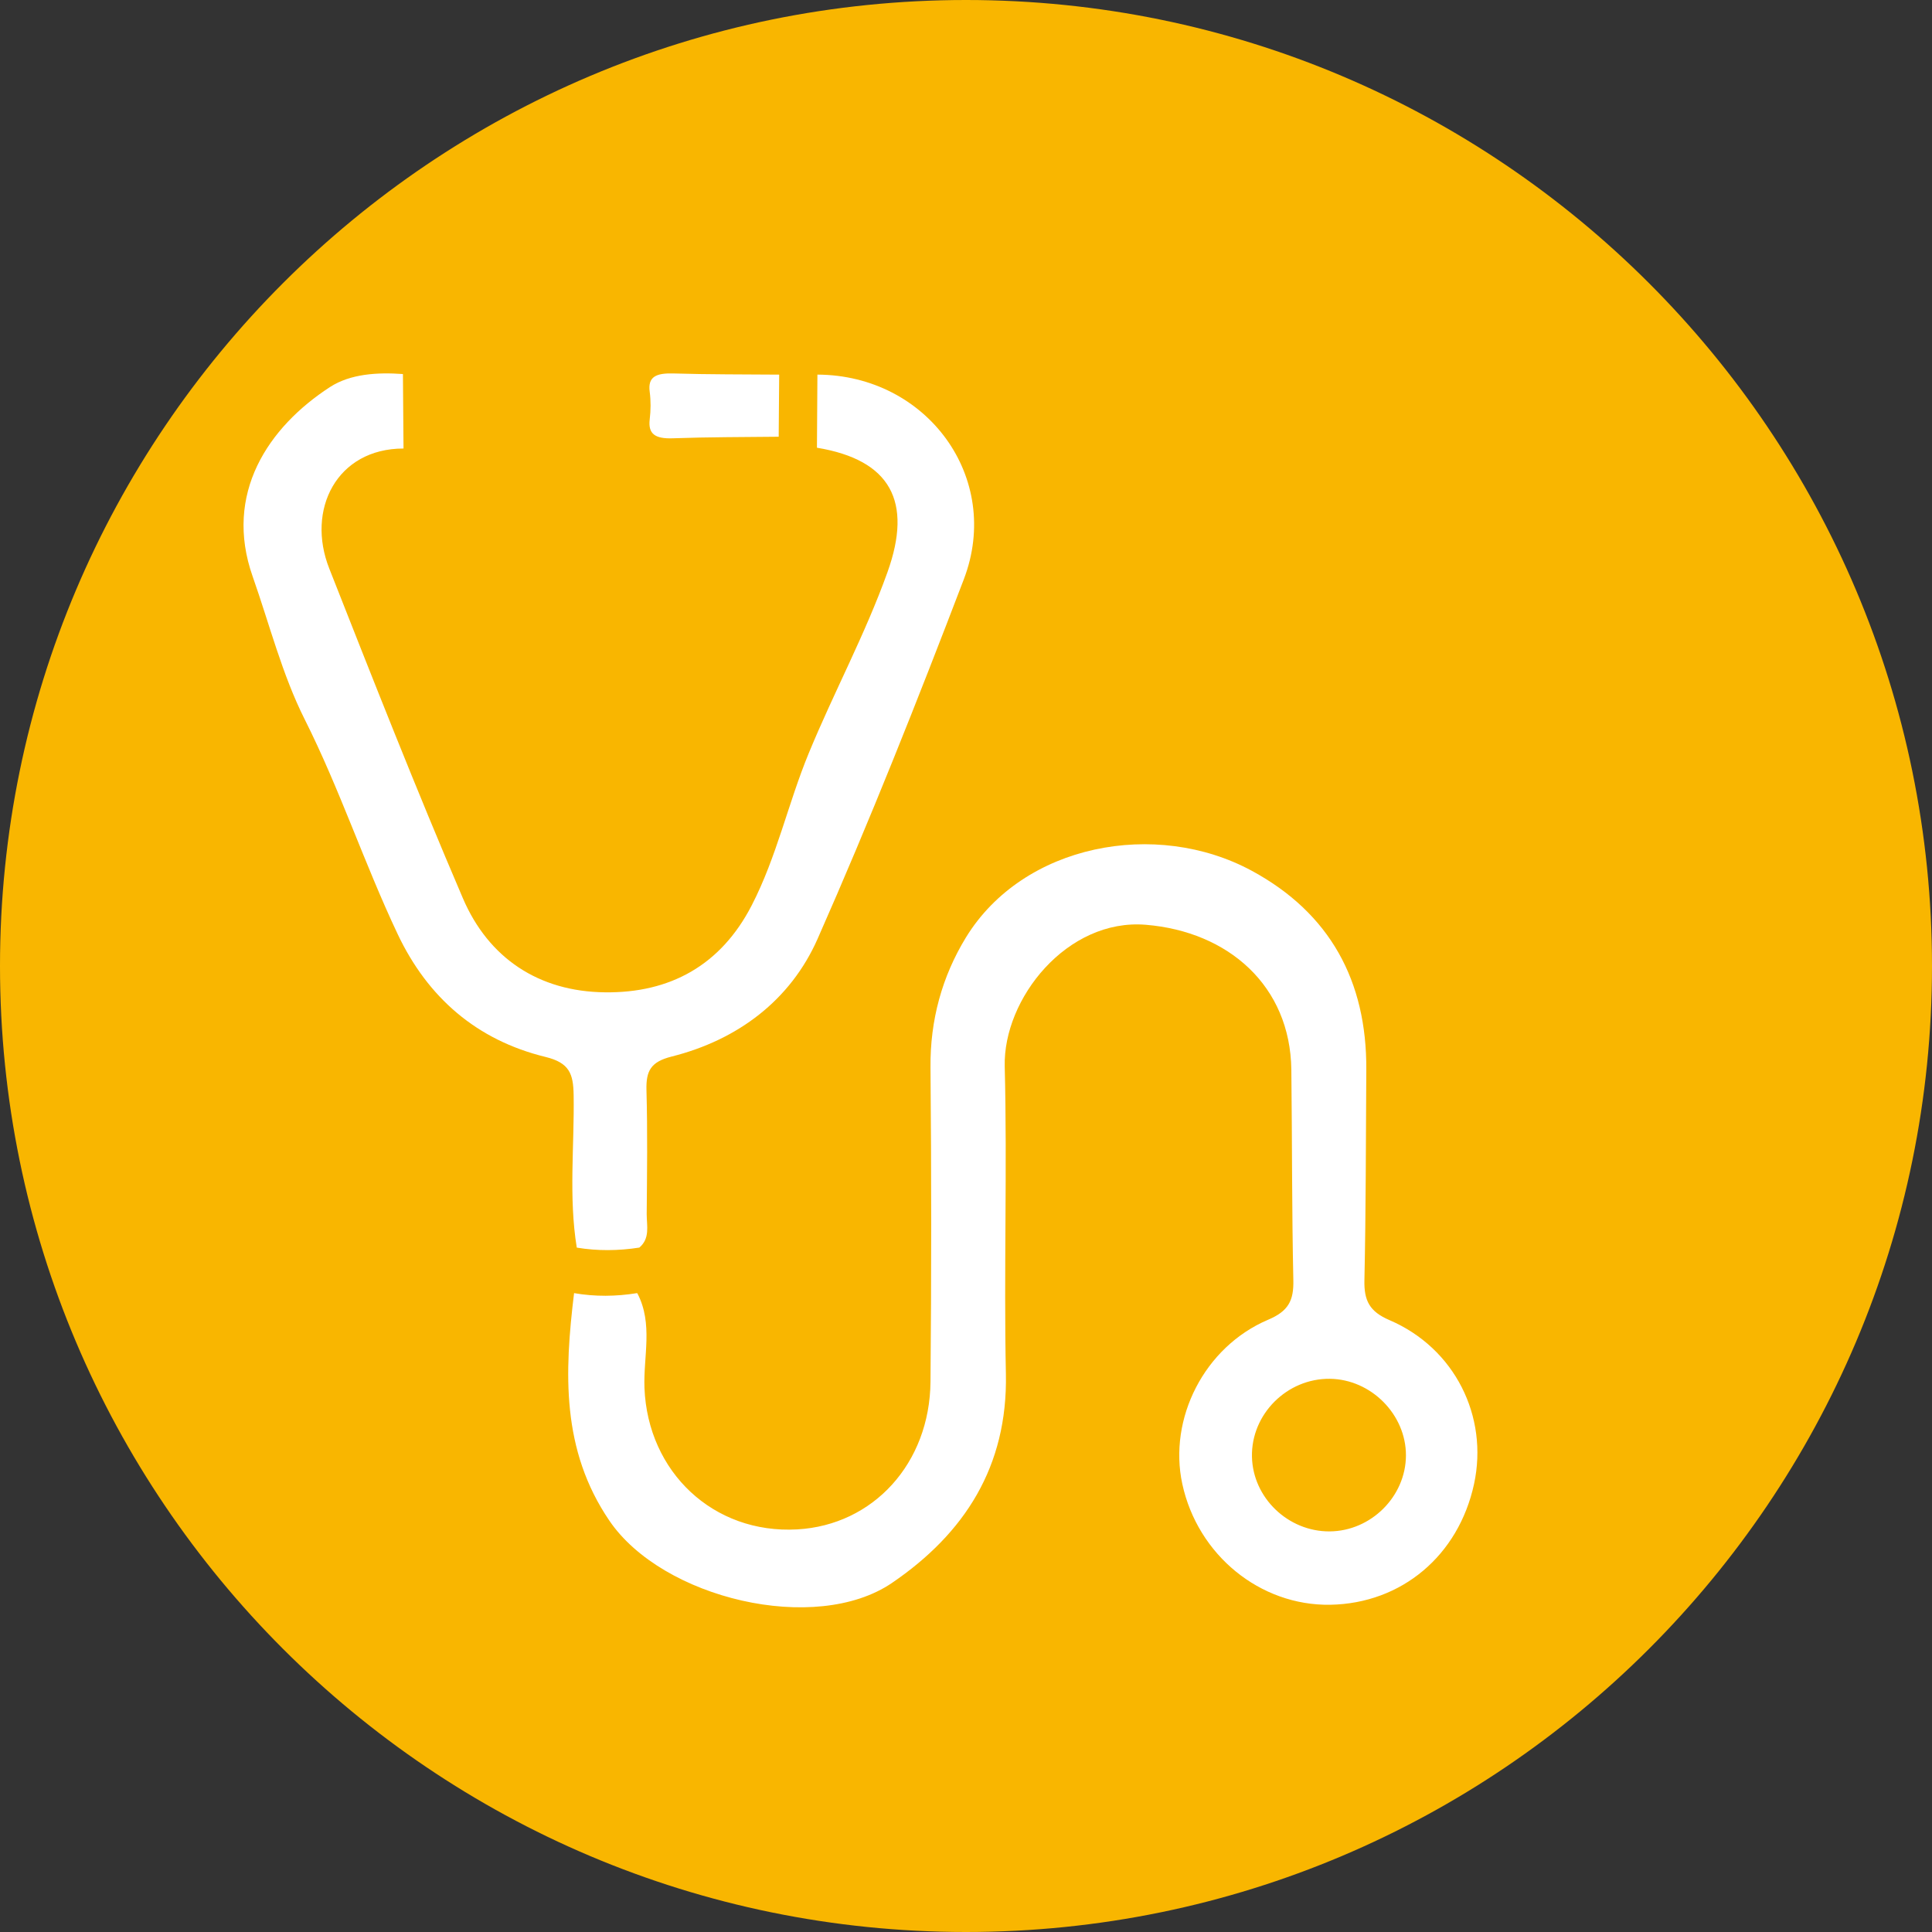 <svg xmlns="http://www.w3.org/2000/svg" height="119.0" overflow="visible" viewBox="0.0 0.0 119.0 119.0" width="119.0"><rect x="0.0" y="0.0" width="119.0" height="119.0" fill="#333333" stroke="none"/><g><defs><path id="path-1701864182003955" d="M59.5 0 C92.339 0 119 26.661 119 59.5 C119 92.339 92.339 119 59.5 119 C26.661 119 0 92.339 0 59.5 C0 26.661 26.661 0 59.5 0 Z" /></defs> <path style="stroke: rgb(140, 140, 140); stroke-width: 0; stroke-linecap: butt; stroke-linejoin: miter; fill: rgb(249, 182, 0);" d="M59.5 0 C92.339 0 119 26.661 119 59.5 C119 92.339 92.339 119 59.5 119 C26.661 119 0 92.339 0 59.5 C0 26.661 26.661 0 59.5 0 Z" /></g><g><defs><path id="path-1701864182002947" d="M4.262,27.669c0.975,1.875 0.361,3.881 0.433,5.815c0.202,5.192 4.255,9.008 9.405,8.718c4.681,-0.261 8.17,-4.062 8.213,-9.102c0.058,-6.452 0.058,-12.904 0,-19.348c-0.029,-2.904 0.708,-5.597 2.182,-8.009c3.532,-5.764 11.717,-7.299 17.611,-4.106c4.811,2.607 7.086,6.785 7.05,12.252c-0.029,4.323 -0.022,8.646 -0.116,12.962c-0.029,1.26 0.311,1.933 1.546,2.462c4.016,1.723 6.104,5.923 5.208,10.087c-0.954,4.417 -4.464,7.364 -8.856,7.444c-4.32,0.072 -8.17,-3.063 -9.116,-7.444c-0.867,-4.019 1.351,-8.436 5.28,-10.109c1.257,-0.529 1.589,-1.18 1.56,-2.44c-0.094,-4.323 -0.072,-8.639 -0.123,-12.962c-0.065,-5.163 -3.872,-8.508 -8.964,-8.928c-4.854,-0.398 -8.791,4.555 -8.69,8.726c0.159,6.307 -0.058,12.629 0.072,18.936c0.116,5.706 -2.543,9.826 -7.014,12.875c-4.717,3.215 -14.136,0.963 -17.402,-3.823c-2.983,-4.374 -2.774,-9.146 -2.182,-14.026c1.293,0.224 2.586,0.21 3.879,0zM46.895,42.325c2.55,-0.014 4.695,-2.151 4.703,-4.678c0.007,-2.52 -2.145,-4.692 -4.688,-4.721c-2.644,-0.029 -4.854,2.187 -4.796,4.801c0.051,2.527 2.225,4.613 4.782,4.598z" /></defs><path style="stroke-width: 0; stroke-linecap: butt; stroke-linejoin: miter; fill: rgb(255, 255, 255);" d="M4.262,27.669c0.975,1.875 0.361,3.881 0.433,5.815c0.202,5.192 4.255,9.008 9.405,8.718c4.681,-0.261 8.17,-4.062 8.213,-9.102c0.058,-6.452 0.058,-12.904 0,-19.348c-0.029,-2.904 0.708,-5.597 2.182,-8.009c3.532,-5.764 11.717,-7.299 17.611,-4.106c4.811,2.607 7.086,6.785 7.05,12.252c-0.029,4.323 -0.022,8.646 -0.116,12.962c-0.029,1.26 0.311,1.933 1.546,2.462c4.016,1.723 6.104,5.923 5.208,10.087c-0.954,4.417 -4.464,7.364 -8.856,7.444c-4.32,0.072 -8.17,-3.063 -9.116,-7.444c-0.867,-4.019 1.351,-8.436 5.28,-10.109c1.257,-0.529 1.589,-1.18 1.56,-2.44c-0.094,-4.323 -0.072,-8.639 -0.123,-12.962c-0.065,-5.163 -3.872,-8.508 -8.964,-8.928c-4.854,-0.398 -8.791,4.555 -8.69,8.726c0.159,6.307 -0.058,12.629 0.072,18.936c0.116,5.706 -2.543,9.826 -7.014,12.875c-4.717,3.215 -14.136,0.963 -17.402,-3.823c-2.983,-4.374 -2.774,-9.146 -2.182,-14.026c1.293,0.224 2.586,0.21 3.879,0zM46.895,42.325c2.55,-0.014 4.695,-2.151 4.703,-4.678c0.007,-2.52 -2.145,-4.692 -4.688,-4.721c-2.644,-0.029 -4.854,2.187 -4.796,4.801c0.051,2.527 2.225,4.613 4.782,4.598z" transform="translate(35, 52) rotate(0)" /></g><g><defs><path id="path-1701864182002943" d="M448.81 55.875 C447.53 56.073 446.25 56.087 444.969 55.875 C444.461 52.752 444.826 49.609 444.776 46.48 C444.755 45.177 444.526 44.49 443.038 44.129 C438.81 43.095 435.785 40.476 433.932 36.554 C431.879 32.214 430.377 27.647 428.209 23.335 C426.822 20.574 426.042 17.48 425.005 14.535 C423.209 9.438 425.963 5.338 429.769 2.867 C431.028 2.053 432.694 1.954 434.261 2.067 C434.275 3.597 434.282 5.126 434.297 6.655 C430.184 6.655 428.288 10.422 429.726 14.054 C432.401 20.843 435.076 27.647 437.952 34.352 C439.533 38.047 442.63 40.108 446.707 40.15 C450.713 40.2 453.839 38.486 455.742 34.798 C457.287 31.803 457.981 28.518 459.254 25.431 C460.799 21.679 462.738 18.096 464.111 14.259 C465.663 9.919 464.304 7.356 459.762 6.606 C459.769 5.105 459.783 3.604 459.79 2.103 C466.55 2.131 471.193 8.46 468.811 14.705 C465.964 22.153 463.024 29.573 459.798 36.865 C458.131 40.632 454.891 43.081 450.806 44.108 C449.519 44.434 449.232 44.993 449.261 46.168 C449.333 48.717 449.297 51.266 449.275 53.814 C449.275 54.529 449.497 55.315 448.81 55.882 C448.81 55.882 448.81 55.875 448.81 55.875 Z" /></defs> <path style="stroke-width: 0; stroke-linecap: butt; stroke-linejoin: miter; fill: rgb(255, 255, 255);" d="M39.368 76.846 C38.087 77.044 36.807 77.058 35.526 76.846 C35.019 73.724 35.383 70.58 35.333 67.451 C35.312 66.148 35.083 65.461 33.595 65.1 C29.368 64.067 26.342 61.447 24.489 57.525 C22.436 53.185 20.934 48.618 18.767 44.307 C17.379 41.546 16.599 38.452 15.562 35.506 C13.766 30.409 16.52 26.31 20.326 23.839 C21.585 23.024 23.252 22.925 24.818 23.039 C24.832 24.568 24.84 26.097 24.854 27.626 C20.741 27.626 18.845 31.393 20.283 35.025 C22.958 41.815 25.634 48.618 28.509 55.323 C30.09 59.019 33.187 61.079 37.265 61.121 C41.27 61.171 44.396 59.458 46.299 55.769 C47.844 52.774 48.538 49.489 49.811 46.402 C51.356 42.65 53.295 39.068 54.668 35.23 C56.22 30.89 54.861 28.327 50.319 27.577 C50.326 26.076 50.341 24.575 50.348 23.074 C57.107 23.102 61.75 29.432 59.368 35.676 C56.521 43.124 53.581 50.544 50.355 57.836 C48.688 61.603 45.448 64.053 41.363 65.079 C40.076 65.405 39.79 65.964 39.818 67.139 C39.89 69.688 39.854 72.237 39.833 74.786 C39.833 75.501 40.054 76.287 39.368 76.853 C39.368 76.853 39.368 76.846 39.368 76.846 Z" /></g><g><defs><path id="path-1701864182001939" d="M478.135 1.78 C478.128 3.055 478.113 4.331 478.106 5.606 C475.934 5.63 473.762 5.624 471.59 5.702 C470.481 5.744 470.057 5.425 470.161 4.541 C470.228 3.982 470.236 3.404 470.161 2.839 C470.035 1.901 470.563 1.678 471.627 1.708 C473.799 1.774 475.971 1.762 478.143 1.78 C478.143 1.78 478.135 1.78 478.135 1.78 Z" /></defs> <path style="stroke-width: 0; stroke-linecap: butt; stroke-linejoin: miter; fill: rgb(255, 255, 255);" d="M47.993 23.075 C47.985 24.35 47.97 25.625 47.963 26.9 C45.791 26.924 43.619 26.918 41.447 26.996 C40.338 27.038 39.914 26.72 40.018 25.836 C40.085 25.276 40.093 24.699 40.018 24.133 C39.892 23.195 40.42 22.973 41.484 23.003 C43.656 23.069 45.828 23.057 48 23.075 C48 23.075 47.993 23.075 47.993 23.075 Z" /></g></svg>